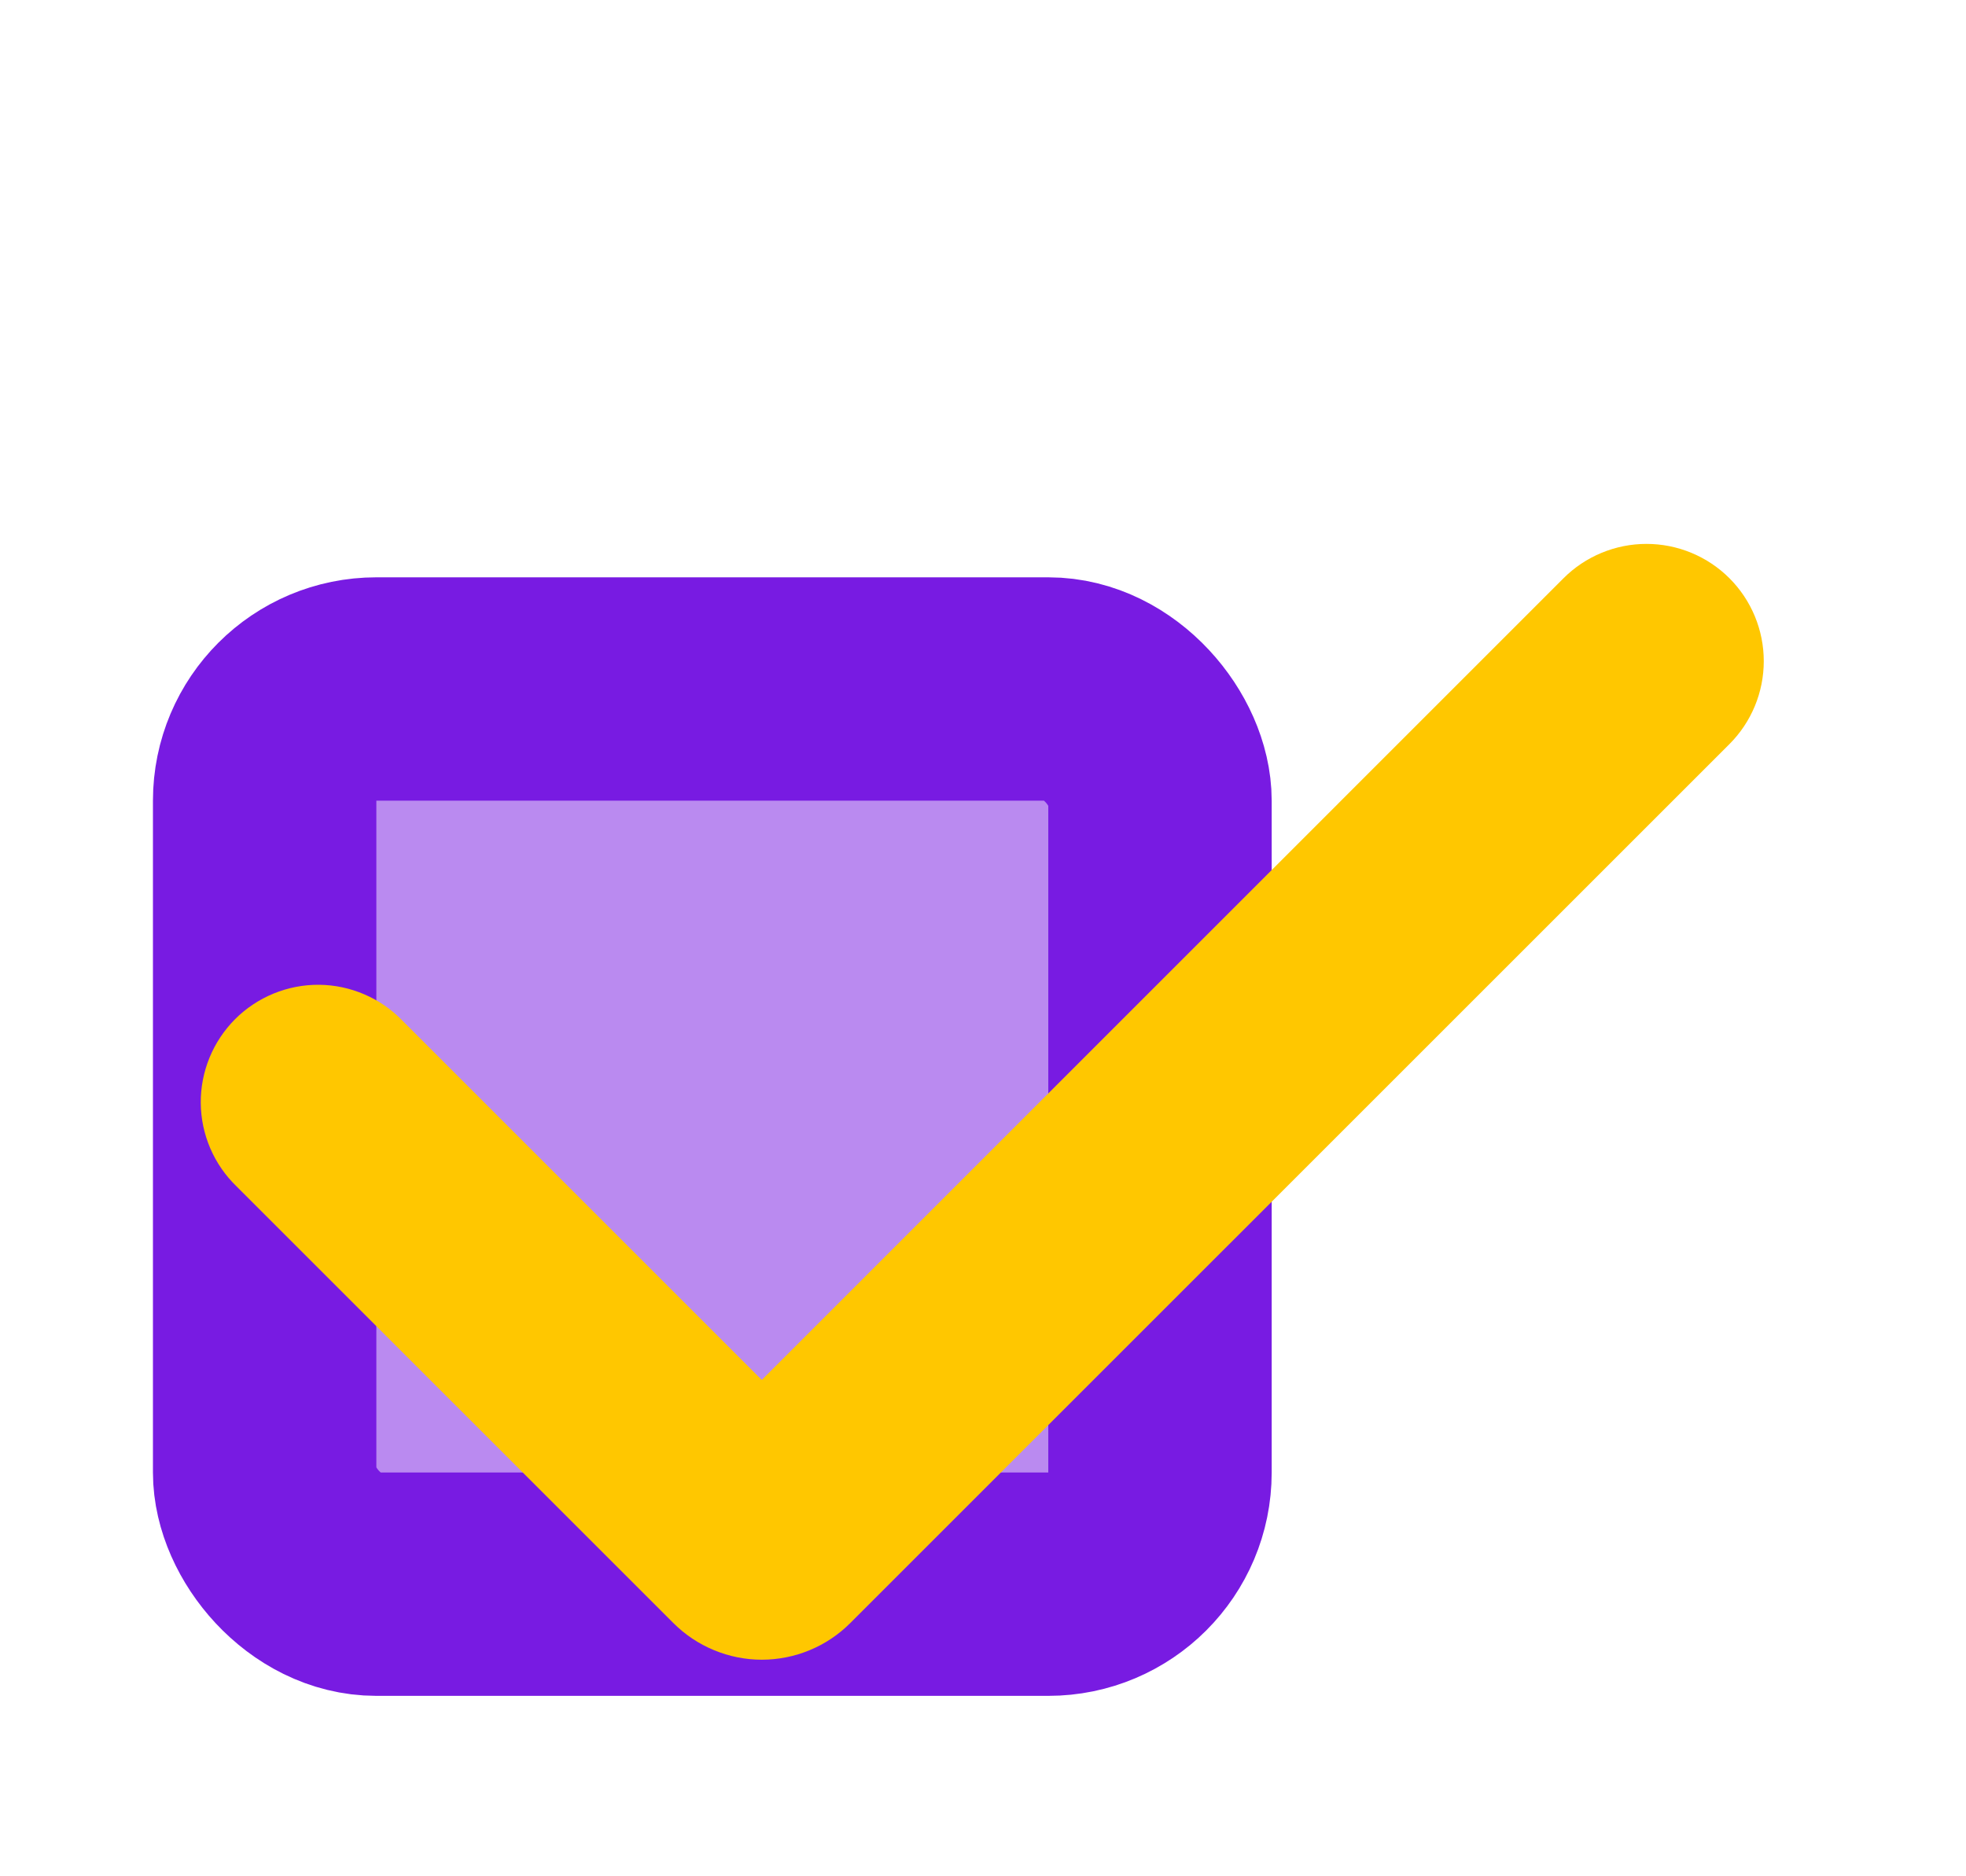 <?xml version="1.0" encoding="UTF-8"?> <svg xmlns="http://www.w3.org/2000/svg" width="44" height="42" viewBox="0 0 44 42" fill="none"><rect x="5.923" y="15.423" width="20.038" height="20.038" rx="2.5" fill="#781BE2" fill-opacity="0.51" stroke="#781BE2" stroke-width="5" stroke-linejoin="round"></rect><g filter="url(#filter0_d_6_101)"><path fill-rule="evenodd" clip-rule="evenodd" d="M38.706 8.944C39.198 9.437 39.474 10.104 39.474 10.8C39.474 11.496 39.198 12.164 38.706 12.656L19.03 32.331C18.77 32.591 18.462 32.798 18.122 32.938C17.782 33.079 17.418 33.152 17.05 33.152C16.682 33.152 16.318 33.079 15.979 32.938C15.639 32.798 15.33 32.591 15.07 32.331L5.295 22.558C5.044 22.315 4.844 22.026 4.706 21.705C4.569 21.385 4.496 21.041 4.493 20.692C4.49 20.344 4.557 19.998 4.689 19.675C4.821 19.353 5.016 19.06 5.262 18.813C5.508 18.567 5.802 18.372 6.124 18.24C6.447 18.108 6.792 18.041 7.141 18.044C7.49 18.047 7.834 18.12 8.154 18.258C8.474 18.395 8.764 18.595 9.006 18.846L17.049 26.889L34.992 8.944C35.236 8.7 35.525 8.507 35.844 8.375C36.163 8.243 36.504 8.175 36.849 8.175C37.194 8.175 37.535 8.243 37.854 8.375C38.172 8.507 38.462 8.7 38.706 8.944Z" fill="#FFC700"></path></g><defs><filter id="filter0_d_6_101" x="0.493" y="8.175" width="42.981" height="32.977" filterUnits="userSpaceOnUse" color-interpolation-filters="sRGB"><feFlood flood-opacity="0" result="BackgroundImageFix"></feFlood><feColorMatrix in="SourceAlpha" type="matrix" values="0 0 0 0 0 0 0 0 0 0 0 0 0 0 0 0 0 0 127 0" result="hardAlpha"></feColorMatrix><feOffset dy="4"></feOffset><feGaussianBlur stdDeviation="2"></feGaussianBlur><feComposite in2="hardAlpha" operator="out"></feComposite><feColorMatrix type="matrix" values="0 0 0 0 0 0 0 0 0 0 0 0 0 0 0 0 0 0 0.25 0"></feColorMatrix><feBlend mode="normal" in2="BackgroundImageFix" result="effect1_dropShadow_6_101"></feBlend><feBlend mode="normal" in="SourceGraphic" in2="effect1_dropShadow_6_101" result="shape"></feBlend></filter></defs></svg> 